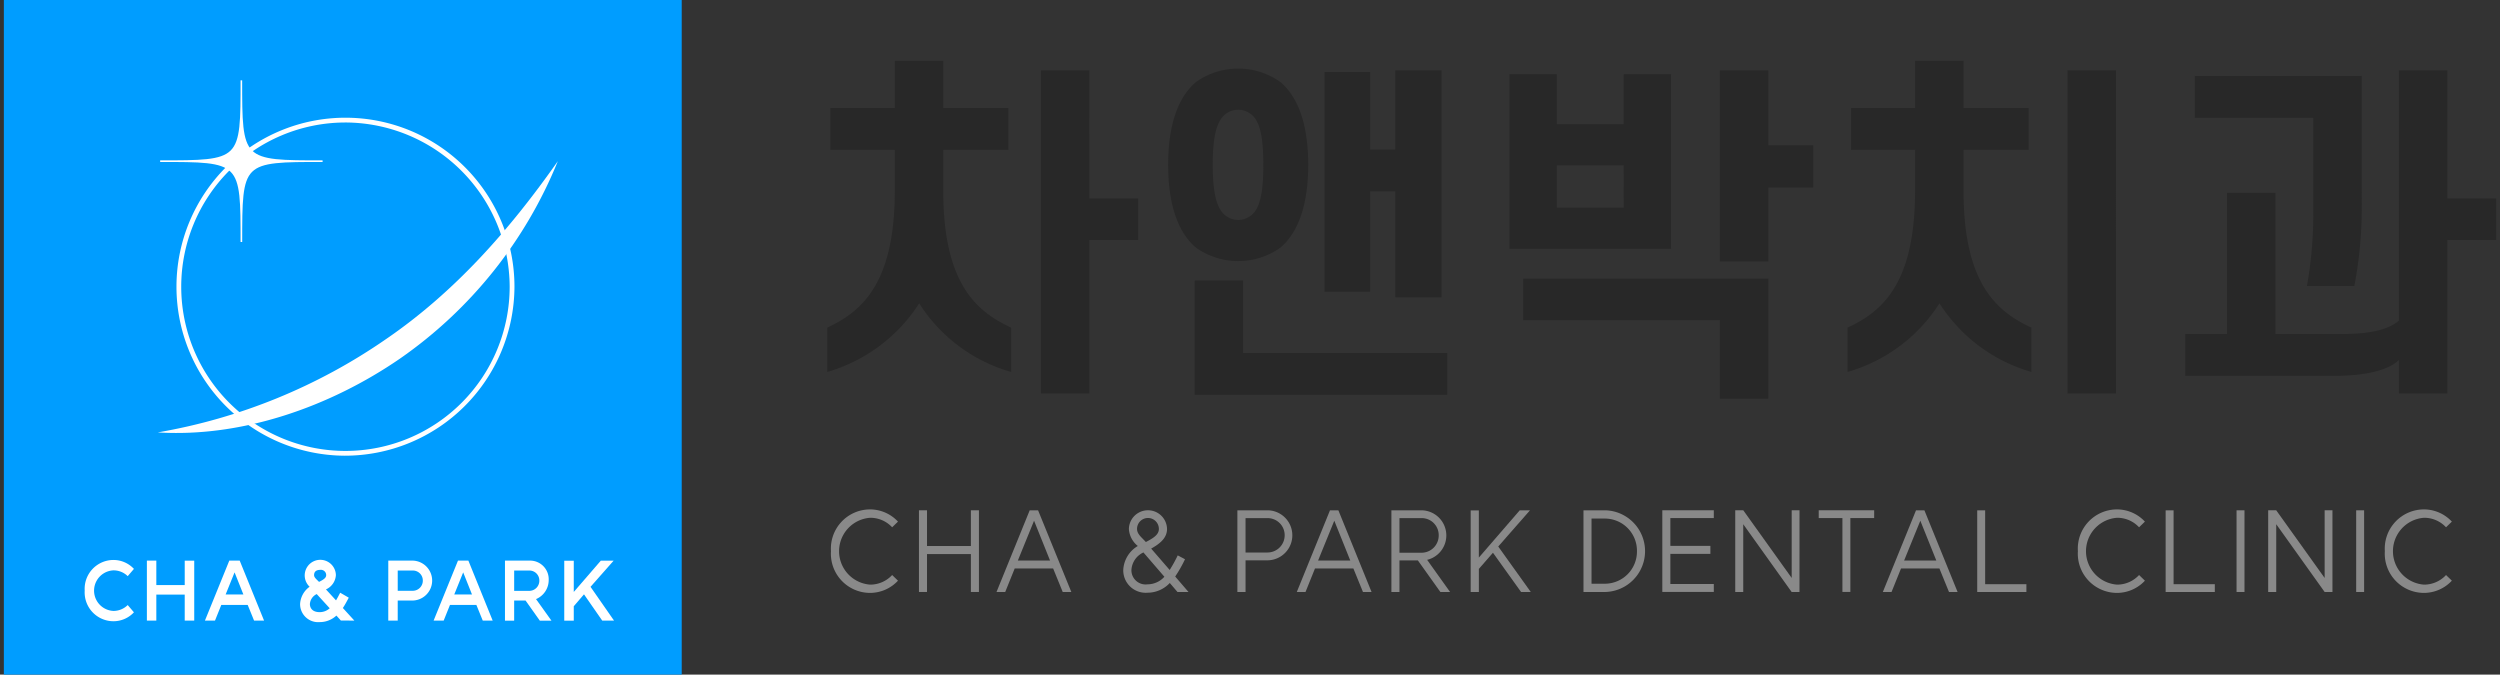 <svg xmlns="http://www.w3.org/2000/svg" xmlns:xlink="http://www.w3.org/1999/xlink" width="252" height="68" viewBox="0 0 252 68">
  <rect x="0" y="0" width="252" height="68" fill="#333333" stroke="none"/>
  <defs>
    <clipPath id="clip-path">
      <rect id="사각형_2426" data-name="사각형 2426" width="252" height="68" transform="translate(-0.389)" fill="none"/>
    </clipPath>
  </defs>
  <g id="logo" transform="translate(0.389)">
    <g id="그룹_4086" data-name="그룹 4086" clip-path="url(#clip-path)">
      <path id="패스_3250" data-name="패스 3250" d="M273.591,173.522a3.953,3.953,0,0,1,3.956-4.208,3.848,3.848,0,0,1,2.8,1.232l-.589.57a3,3,0,0,0-2.211-.958,3.378,3.378,0,0,0,0,6.739,3.009,3.009,0,0,0,2.211-.969l.589.57a3.848,3.848,0,0,1-2.8,1.232,3.953,3.953,0,0,1-3.956-4.208" transform="translate(-190.219 -117.966)" fill="#898989"/>
      <path id="패스_3251" data-name="패스 3251" d="M308.741,177.847h-.811v-3.82h-4.423v3.82h-.811v-8.233h.811v3.6h4.423v-3.6h.811Z" transform="translate(-210.454 -118.176)" fill="#898989"/>
      <path id="패스_3252" data-name="패스 3252" d="M335.906,177.848h-.867l-.967-2.372H330.2l-.956,2.372h-.878l3.345-8.232h.845Zm-2.145-3.17-1.611-4.013-1.634,4.013Z" transform="translate(-228.306 -118.177)" fill="#898989"/>
      <path id="패스_3253" data-name="패스 3253" d="M375.746,177.8l-.778-.912a3.073,3.073,0,0,1-2.245.981,2.26,2.26,0,0,1-2.445-2.292,2.973,2.973,0,0,1,1.467-2.417,2.369,2.369,0,0,1-.9-1.722,1.923,1.923,0,0,1,3.845,0c0,.855-.611,1.437-1.6,1.984l1.867,2.155a13.928,13.928,0,0,0,.812-1.471l.733.388a13.377,13.377,0,0,1-.989,1.744l1.344,1.562Zm-3.023-.775a2.3,2.3,0,0,0,1.7-.764l-2.112-2.451a2.079,2.079,0,0,0-1.211,1.767,1.431,1.431,0,0,0,1.622,1.448m-.167-4.265c.922-.468,1.312-.821,1.312-1.323a1.1,1.1,0,0,0-2.2,0c0,.524.444.832.889,1.323" transform="translate(-257.442 -118.124)" fill="#898989"/>
      <path id="패스_3254" data-name="패스 3254" d="M408.026,169.615h3.089a2.521,2.521,0,0,1,0,5.04h-2.267v3.193h-.822Zm4.767,2.52a1.72,1.72,0,0,0-1.7-1.733h-2.245v3.466h2.245a1.735,1.735,0,0,0,1.7-1.733" transform="translate(-283.687 -118.176)" fill="#898989"/>
      <path id="패스_3255" data-name="패스 3255" d="M435.219,177.848h-.867l-.967-2.372h-3.867l-.956,2.372h-.878l3.345-8.232h.845Zm-2.145-3.17-1.611-4.013-1.634,4.013Z" transform="translate(-297.355 -118.177)" fill="#898989"/>
      <path id="패스_3256" data-name="패스 3256" d="M458.977,169.615h3.045a2.533,2.533,0,0,1,.556,4.994l2.312,3.238h-.978l-2.268-3.181h-1.856v3.181h-.811Zm4.768,2.52a1.713,1.713,0,0,0-1.7-1.733h-2.256v3.489h2.256a1.733,1.733,0,0,0,1.7-1.756" transform="translate(-319.112 -118.176)" fill="#898989"/>
      <path id="패스_3257" data-name="패스 3257" d="M487.979,173.264l3.279,4.584h-.978l-2.834-3.956-1.422,1.63v2.326H485.2v-8.221h.822v4.755l4.123-4.766h1.033Z" transform="translate(-337.345 -118.176)" fill="#898989"/>
      <path id="패스_3258" data-name="패스 3258" d="M522.511,169.615h2.2a4.118,4.118,0,0,1,0,8.233h-2.2Zm5.39,4.116a3.242,3.242,0,0,0-3.19-3.284h-1.389v6.568h1.389a3.242,3.242,0,0,0,3.19-3.284" transform="translate(-363.285 -118.176)" fill="#898989"/>
      <path id="패스_3259" data-name="패스 3259" d="M553.779,170.4H549.4v2.8h4.034v.809H549.4v3.033h4.378v.8h-5.19v-8.232h5.19Z" transform="translate(-381.416 -118.176)" fill="#898989"/>
      <path id="패스_3260" data-name="패스 3260" d="M579.175,177.847h-.789l-4.879-6.83v6.83H572.7v-8.233h.811l4.879,6.819v-6.819h.789Z" transform="translate(-398.177 -118.176)" fill="#898989"/>
      <path id="패스_3261" data-name="패스 3261" d="M605.9,170.4h-2.4v7.446h-.8V170.4h-2.389v-.787h5.59Z" transform="translate(-417.373 -118.176)" fill="#898989"/>
      <path id="패스_3262" data-name="패스 3262" d="M629.067,177.848H628.2l-.967-2.372h-3.867l-.956,2.372h-.878l3.345-8.232h.845Zm-2.145-3.17-1.611-4.013-1.634,4.013Z" transform="translate(-432.131 -118.177)" fill="#898989"/>
      <path id="패스_3263" data-name="패스 3263" d="M653.553,177.061h4.156v.787h-4.957v-8.232h.8Z" transform="translate(-453.838 -118.176)" fill="#898989"/>
      <path id="패스_3264" data-name="패스 3264" d="M686.051,173.522a3.953,3.953,0,0,1,3.956-4.208,3.848,3.848,0,0,1,2.8,1.232l-.589.57a3,3,0,0,0-2.211-.958,3.378,3.378,0,0,0,0,6.739,3.009,3.009,0,0,0,2.211-.969l.589.57a3.848,3.848,0,0,1-2.8,1.232,3.953,3.953,0,0,1-3.956-4.208" transform="translate(-476.989 -117.966)" fill="#898989"/>
      <path id="패스_3265" data-name="패스 3265" d="M715.882,177.061h4.156v.787h-4.957v-8.232h.8Z" transform="translate(-497.173 -118.176)" fill="#898989"/>
      <rect id="사각형_2423" data-name="사각형 2423" width="0.8" height="8.233" transform="translate(225.055 51.439)" fill="#898989"/>
      <path id="패스_3266" data-name="패스 3266" d="M755.479,177.847h-.789l-4.879-6.83v6.83H749v-8.233h.811l4.879,6.819v-6.819h.789Z" transform="translate(-520.756 -118.176)" fill="#898989"/>
      <rect id="사각형_2424" data-name="사각형 2424" width="0.8" height="8.233" transform="translate(237.114 51.439)" fill="#898989"/>
      <path id="패스_3267" data-name="패스 3267" d="M787.588,173.522a3.953,3.953,0,0,1,3.956-4.208,3.848,3.848,0,0,1,2.8,1.232l-.589.57a3,3,0,0,0-2.211-.958,3.378,3.378,0,0,0,0,6.739,3.009,3.009,0,0,0,2.211-.969l.589.57a3.848,3.848,0,0,1-2.8,1.232,3.953,3.953,0,0,1-3.956-4.208" transform="translate(-547.585 -117.966)" fill="#898989"/>
      <path id="패스_3268" data-name="패스 3268" d="M290.617,24.97v4.222h-6.56v4.08c0,9.154,3.137,12.134,6.845,13.837v4.47a16.23,16.23,0,0,1-9.269-6.918,16.469,16.469,0,0,1-9.269,6.918v-4.47c3.672-1.7,6.809-4.683,6.809-13.837v-4.08h-6.488V24.97h6.488V20.216h4.884V24.97Zm8.164,9.118h4.92v4.187h-4.92V53.744H293.9V21.174h4.884Z" transform="translate(-189.366 -14.085)" fill="#282828"/>
      <path id="패스_3269" data-name="패스 3269" d="M385.133,32.476c0-4.009,1-6.812,2.816-8.338a7.349,7.349,0,0,1,8.485,0c1.818,1.526,2.816,4.329,2.816,8.338,0,4.044-1,6.848-2.816,8.373a7.348,7.348,0,0,1-8.485,0c-1.818-1.525-2.816-4.329-2.816-8.373m2.674,23.2V44.148h4.884v7.309h20.57v4.222Zm1.818-23.2c0,2.448.285,4.044,1,4.861a2.089,2.089,0,0,0,3.138,0c.713-.816.962-2.413.962-4.861,0-2.413-.249-4.009-.962-4.825a2.089,2.089,0,0,0-3.138,0c-.713.816-1,2.413-1,4.825m18.4-9.508h4.67V45.852h-4.67V35.172h-2.531V45.284h-4.6V23.145h4.6V30.95h2.531Z" transform="translate(-267.771 -15.878)" fill="#282828"/>
      <path id="패스_3270" data-name="패스 3270" d="M509.534,28.8V23.765h4.777v17.6H498.019v-17.6H502.8V28.8Zm14.581,15.576v12.1h-4.884V48.565H499.409V44.379ZM509.534,32.954H502.8v4.258h6.738Zm14.581-2.022h4.527v4.258h-4.527v7.45h-4.884V23.375h4.884Z" transform="translate(-346.257 -16.286)" fill="#282828"/>
      <path id="패스_3271" data-name="패스 3271" d="M628.106,24.97v4.222h-6.56v4.08c0,9.154,3.137,12.134,6.845,13.837v4.47a16.349,16.349,0,0,1-9.269-6.918,16.349,16.349,0,0,1-9.269,6.918v-4.47c3.707-1.7,6.809-4.683,6.809-13.837v-4.08H610.21V24.97h6.453V20.216h4.884V24.97Zm8.805,28.774h-4.884V21.174h4.884Z" transform="translate(-424.011 -14.085)" fill="#282828"/>
      <path id="패스_3272" data-name="패스 3272" d="M730.661,35.721V49.949h6.845c2.638,0,4.563-.426,5.6-1.348V23.375h4.884V36.289h4.92v4.186h-4.92V55.945H743.1V52.574c-1.07,1.064-3.458,1.6-6.56,1.6H721.57V49.949h4.207V35.721Zm3.815-7.557H722.533V23.942h16.827V36.821a41.739,41.739,0,0,1-.749,8.3h-4.777a41.528,41.528,0,0,0,.641-7.557Z" transform="translate(-501.684 -16.286)" fill="#282828"/>
      <rect id="사각형_2425" data-name="사각형 2425" width="68.328" height="68" fill="#009dff"/>
      <path id="패스_3273" data-name="패스 3273" d="M26.74,189.21a2.908,2.908,0,0,1,2.909-3.09,2.816,2.816,0,0,1,2.053.9l-.626.732a2.041,2.041,0,0,0-1.435-.585,2.047,2.047,0,0,0,0,4.09,2.048,2.048,0,0,0,1.435-.593l.626.732a2.816,2.816,0,0,1-2.053.9,2.908,2.908,0,0,1-2.909-3.09" transform="translate(-18.591 -129.675)" fill="#fff"/>
      <path id="패스_3274" data-name="패스 3274" d="M52.085,192.384h-.959v-2.626H48.264v2.626h-.952v-6.049h.952V188.8h2.862v-2.463h.959Z" transform="translate(-32.895 -129.825)" fill="#fff"/>
      <path id="패스_3275" data-name="패스 3275" d="M72.469,192.383H71.462l-.642-1.578H68.156l-.634,1.578H66.507l2.458-6.049h1.047Zm-2.085-2.635-.888-2.228-.9,2.228Z" transform="translate(-46.24 -129.825)" fill="#fff"/>
      <path id="패스_3276" data-name="패스 3276" d="M102.111,192.188l-.452-.5a2.457,2.457,0,0,1-1.681.658A1.819,1.819,0,0,1,98,190.53a2.284,2.284,0,0,1,.959-1.748,1.571,1.571,0,1,1,2.648-1.171,1.686,1.686,0,0,1-1,1.439l1.015,1.106c.151-.252.285-.52.42-.772l.864.5c-.159.293-.349.667-.595,1.041l1.157,1.268Zm-2.133-.846a1.5,1.5,0,0,0,1.007-.39l-1.308-1.431a1.193,1.193,0,0,0-.69,1.008c0,.163.055.813.991.813m-.071-3.049c.547-.268.721-.447.721-.683a.528.528,0,0,0-.6-.529c-.484,0-.619.26-.619.529,0,.236.222.4.5.683" transform="translate(-68.139 -129.638)" fill="#fff"/>
      <path id="패스_3277" data-name="패스 3277" d="M127.16,186.335h2.473a2.013,2.013,0,0,1,0,4.024h-1.522v2.025h-.952Zm3.481,2.016a1,1,0,0,0-.991-1.016h-1.538v2.041h1.538a1.017,1.017,0,0,0,.991-1.024" transform="translate(-88.41 -129.825)" fill="#fff"/>
      <path id="패스_3278" data-name="패스 3278" d="M148.1,192.383H147.1l-.642-1.578h-2.664l-.634,1.578h-1.015l2.458-6.049h1.047Zm-2.085-2.635-.888-2.228-.9,2.228Z" transform="translate(-98.827 -129.825)" fill="#fff"/>
      <path id="패스_3279" data-name="패스 3279" d="M165.76,186.335h2.576a1.879,1.879,0,0,1,1.831,1.984,2.076,2.076,0,0,1-1.277,1.895l1.554,2.171h-1.173l-1.435-2.025h-1.15v2.025h-.927Zm3.464,2.016a1,1,0,0,0-.991-1.016h-1.546v2.049h1.546a1.019,1.019,0,0,0,.991-1.033" transform="translate(-115.248 -129.825)" fill="#fff"/>
      <path id="패스_3280" data-name="패스 3280" d="M188.019,188.977l2.37,3.407H189.2l-1.84-2.65-1.03,1.2v1.455h-.959v-6.041h.959v3.146l2.727-3.155h1.292Z" transform="translate(-128.883 -129.825)" fill="#fff"/>
      <path id="패스_3281" data-name="패스 3281" d="M73.674,73.194A17.035,17.035,0,1,1,90.791,56.159,17.1,17.1,0,0,1,73.674,73.194m0-33.587A16.553,16.553,0,1,0,90.307,56.159,16.612,16.612,0,0,0,73.674,39.606" transform="translate(-39.322 -27.259)" fill="#fff"/>
      <path id="패스_3282" data-name="패스 3282" d="M50.887,80.909A57.536,57.536,0,0,0,73.908,71.5c6.957-4.759,12.474-11.043,17.313-17.935A44.612,44.612,0,0,1,75.291,73.482c-6.993,4.805-15.845,7.958-24.4,7.426" transform="translate(-35.38 -37.322)" fill="#fff"/>
      <path id="패스_3283" data-name="패스 3283" d="M68.066,34.849h0v-.082c-4.066,0-6.107,0-7.106-.994s-1-3.026-1-7.072H59.8c0,4.046,0,6.078-1,7.072s-3.04.994-7.106.994v.163c4.066,0,6.107,0,7.106.994s1,3.026,1,7.072h.164c0-4.046,0-6.078,1-7.072s3.04-.994,7.106-.994Z" transform="translate(-35.939 -18.603)" fill="#fff"/>
    </g>
  </g>
</svg>
